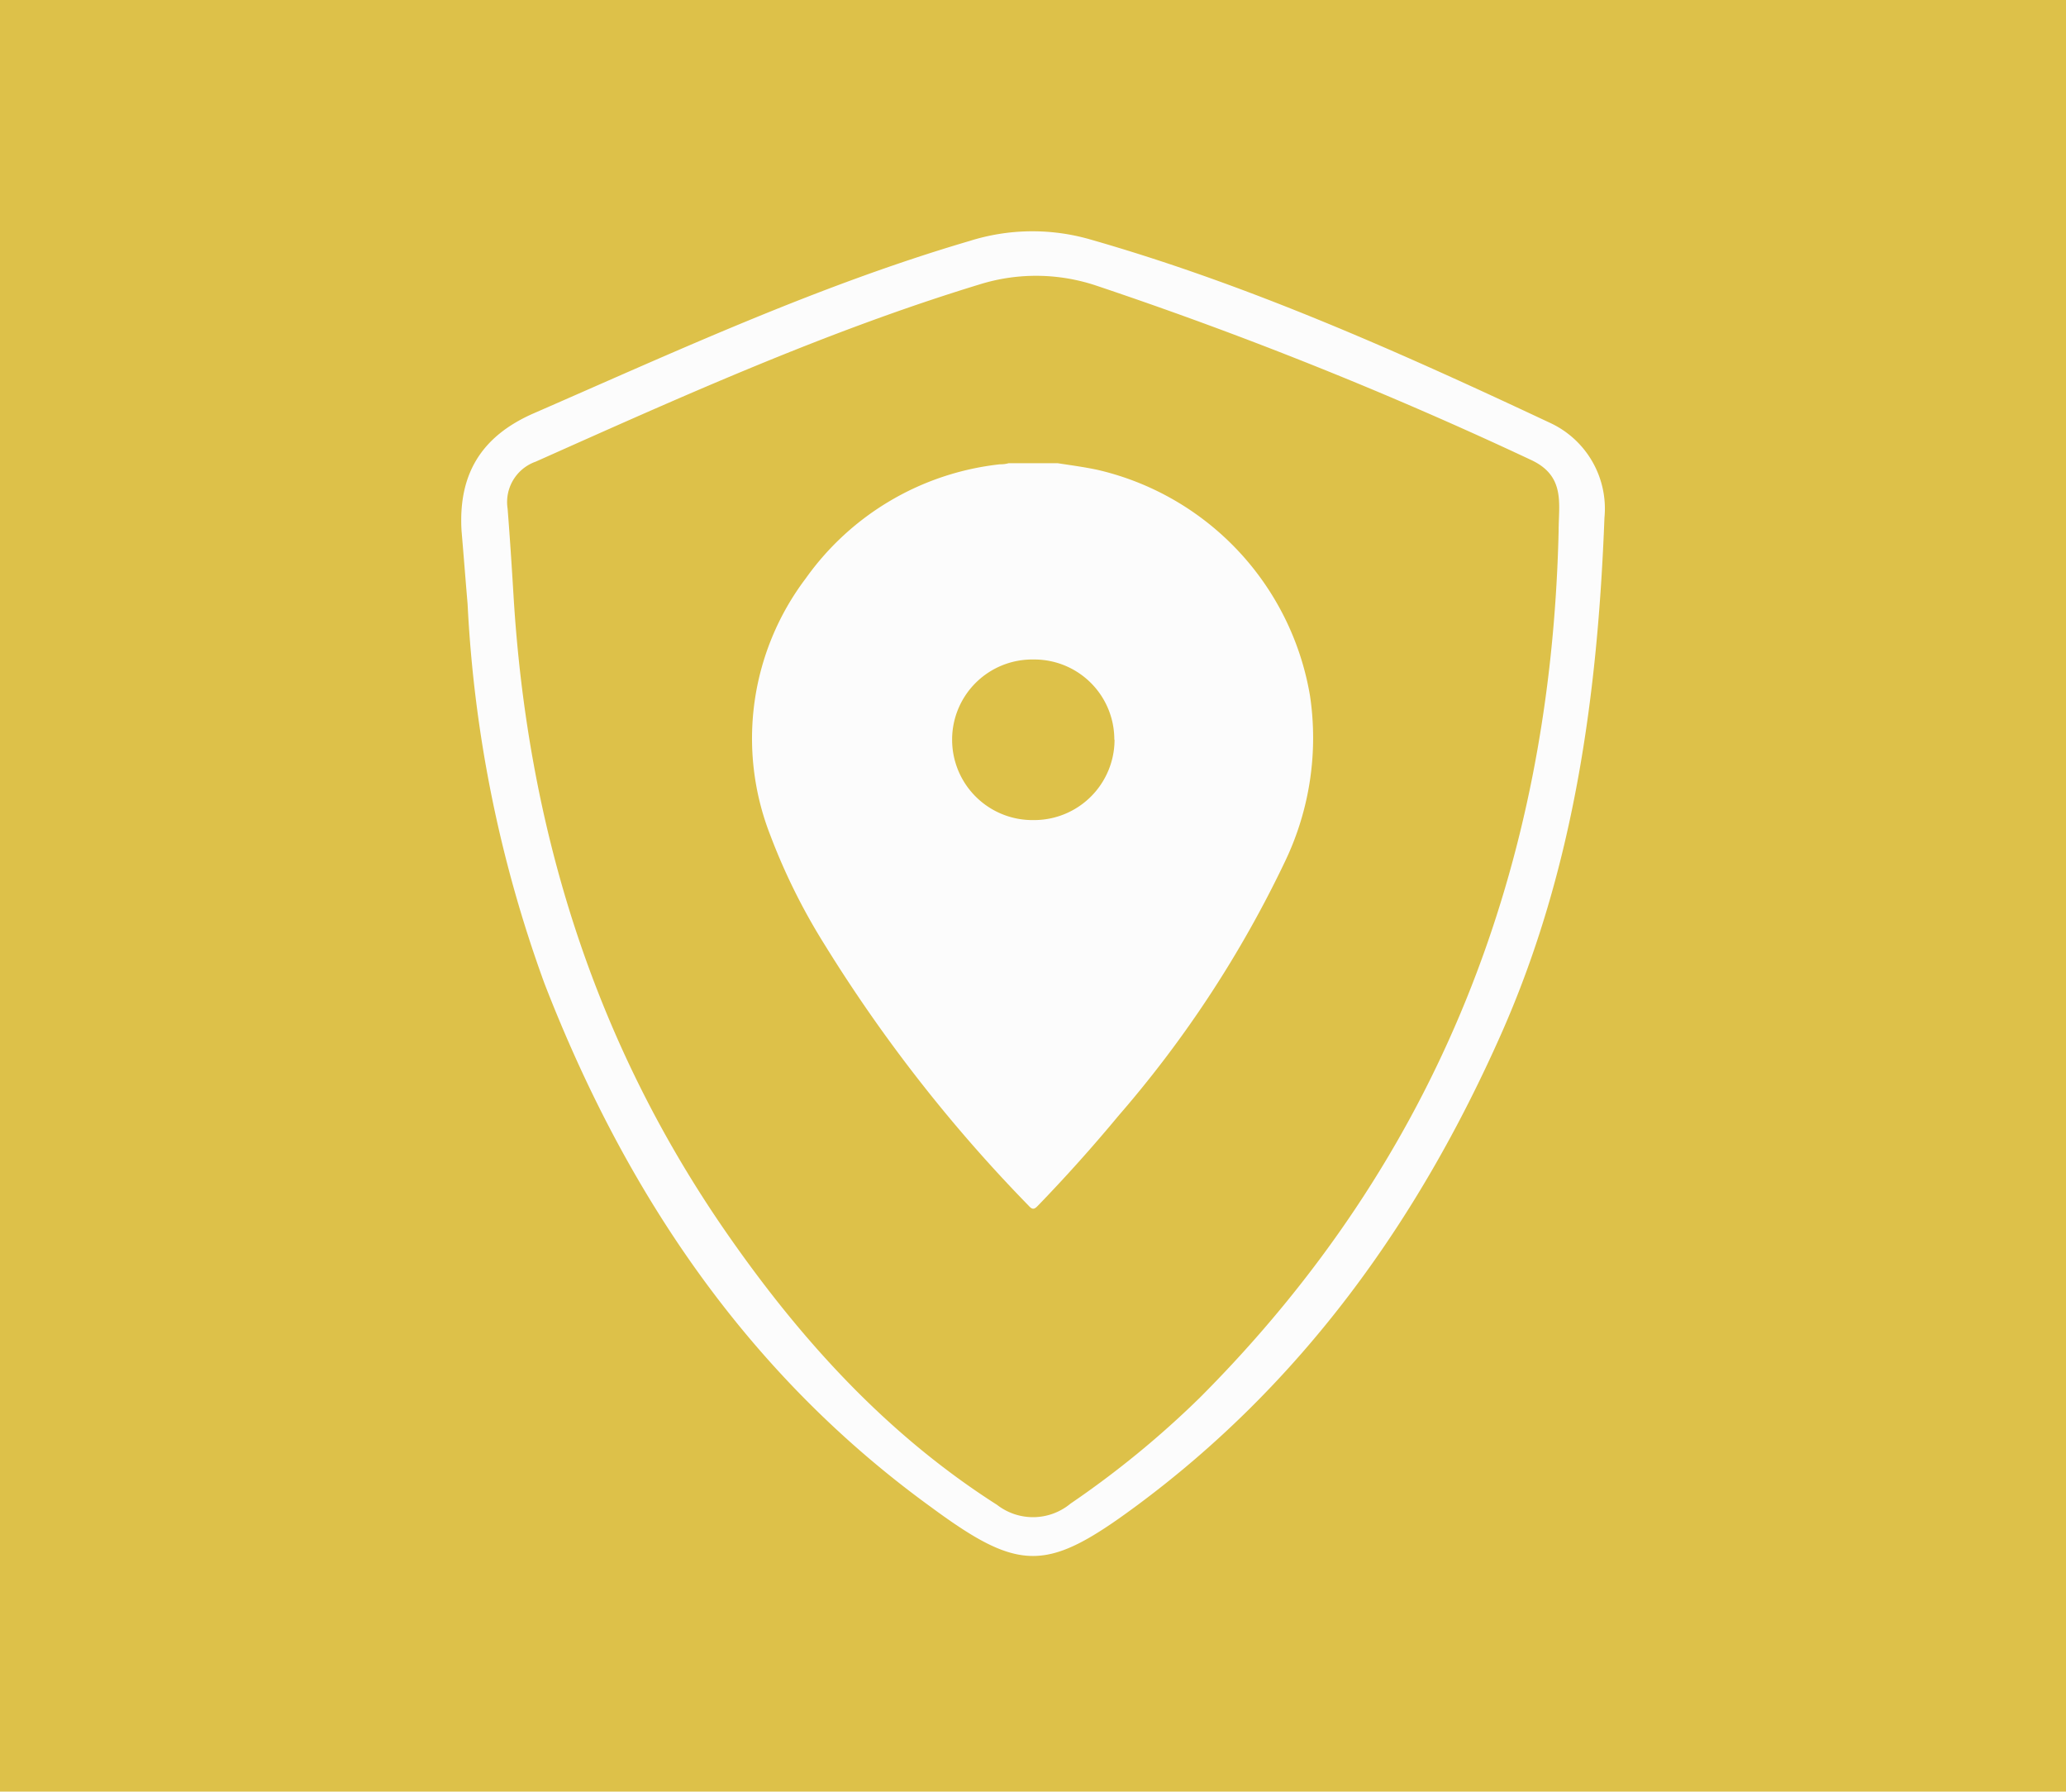 <svg xmlns="http://www.w3.org/2000/svg" viewBox="0 0 188 163"><defs><style>.cls-1{fill:#ddc149;}.cls-2{fill:#fcfcfc;}</style></defs><g id="Capa_2" data-name="Capa 2"><g id="Capa_1-2" data-name="Capa 1"><rect id="Rectángulo_366" data-name="Rectángulo 366" class="cls-1" width="188" height="163"/><g id="Grupo_362" data-name="Grupo 362"><g id="Grupo_361" data-name="Grupo 361"><path id="Trazado_1818" data-name="Trazado 1818" class="cls-2" d="M42,48.3c-.31-5.13,1.77-8.62,6.62-10.72,13-5.67,25.93-11.64,39.62-15.66a19,19,0,0,1,10.85-.17c14.56,4.15,28.33,10.32,42,16.74A8.6,8.6,0,0,1,146,47.11c-.61,16.13-2.77,32-9.38,46.92-7.57,17.08-18.17,31.89-33.37,43.09-8,5.89-10.45,5.95-18.52,0C68,125,56.94,108.55,49.55,89.49a117.54,117.54,0,0,1-7-34.53C42.36,52.73,42.19,50.51,42,48.3Zm99.83,0c0-2.46.64-5-2.52-6.46A369,369,0,0,0,99.8,26a17.25,17.25,0,0,0-10.61-.14C75.25,30.11,62,36.09,48.75,42a3.9,3.9,0,0,0-2.56,4.27c.21,2.64.38,5.28.54,7.93C48,75.23,54,94.64,66,112c6.75,9.76,14.6,18.45,24.73,24.91a5.34,5.34,0,0,0,6.68-.11,86.11,86.11,0,0,0,11.8-9.67c21.7-21.76,31.91-48.32,32.62-78.81Z"/></g><path id="Trazado_1819" data-name="Trazado 1819" class="cls-2" d="M96.23,42.14c1.23.19,2.45.35,3.66.61a25.43,25.43,0,0,1,19.32,20.57,26,26,0,0,1-2.25,15,102.7,102.7,0,0,1-15.19,23.2q-3.51,4.23-7.34,8.19c-.29.3-.48.38-.81,0A137.24,137.24,0,0,1,75,85.88,55.85,55.85,0,0,1,70.1,76a24.13,24.13,0,0,1,3.23-23.39A25,25,0,0,1,91,42.24a2.6,2.6,0,0,0,.79-.1Zm5.17,25.13A7.28,7.28,0,0,0,94.12,60H94a7.29,7.29,0,0,0-7.36,7.22v.08a7.31,7.31,0,0,0,7.31,7.31h.11a7.32,7.32,0,0,0,7.36-7.28v0Z"/></g></g></g></svg>